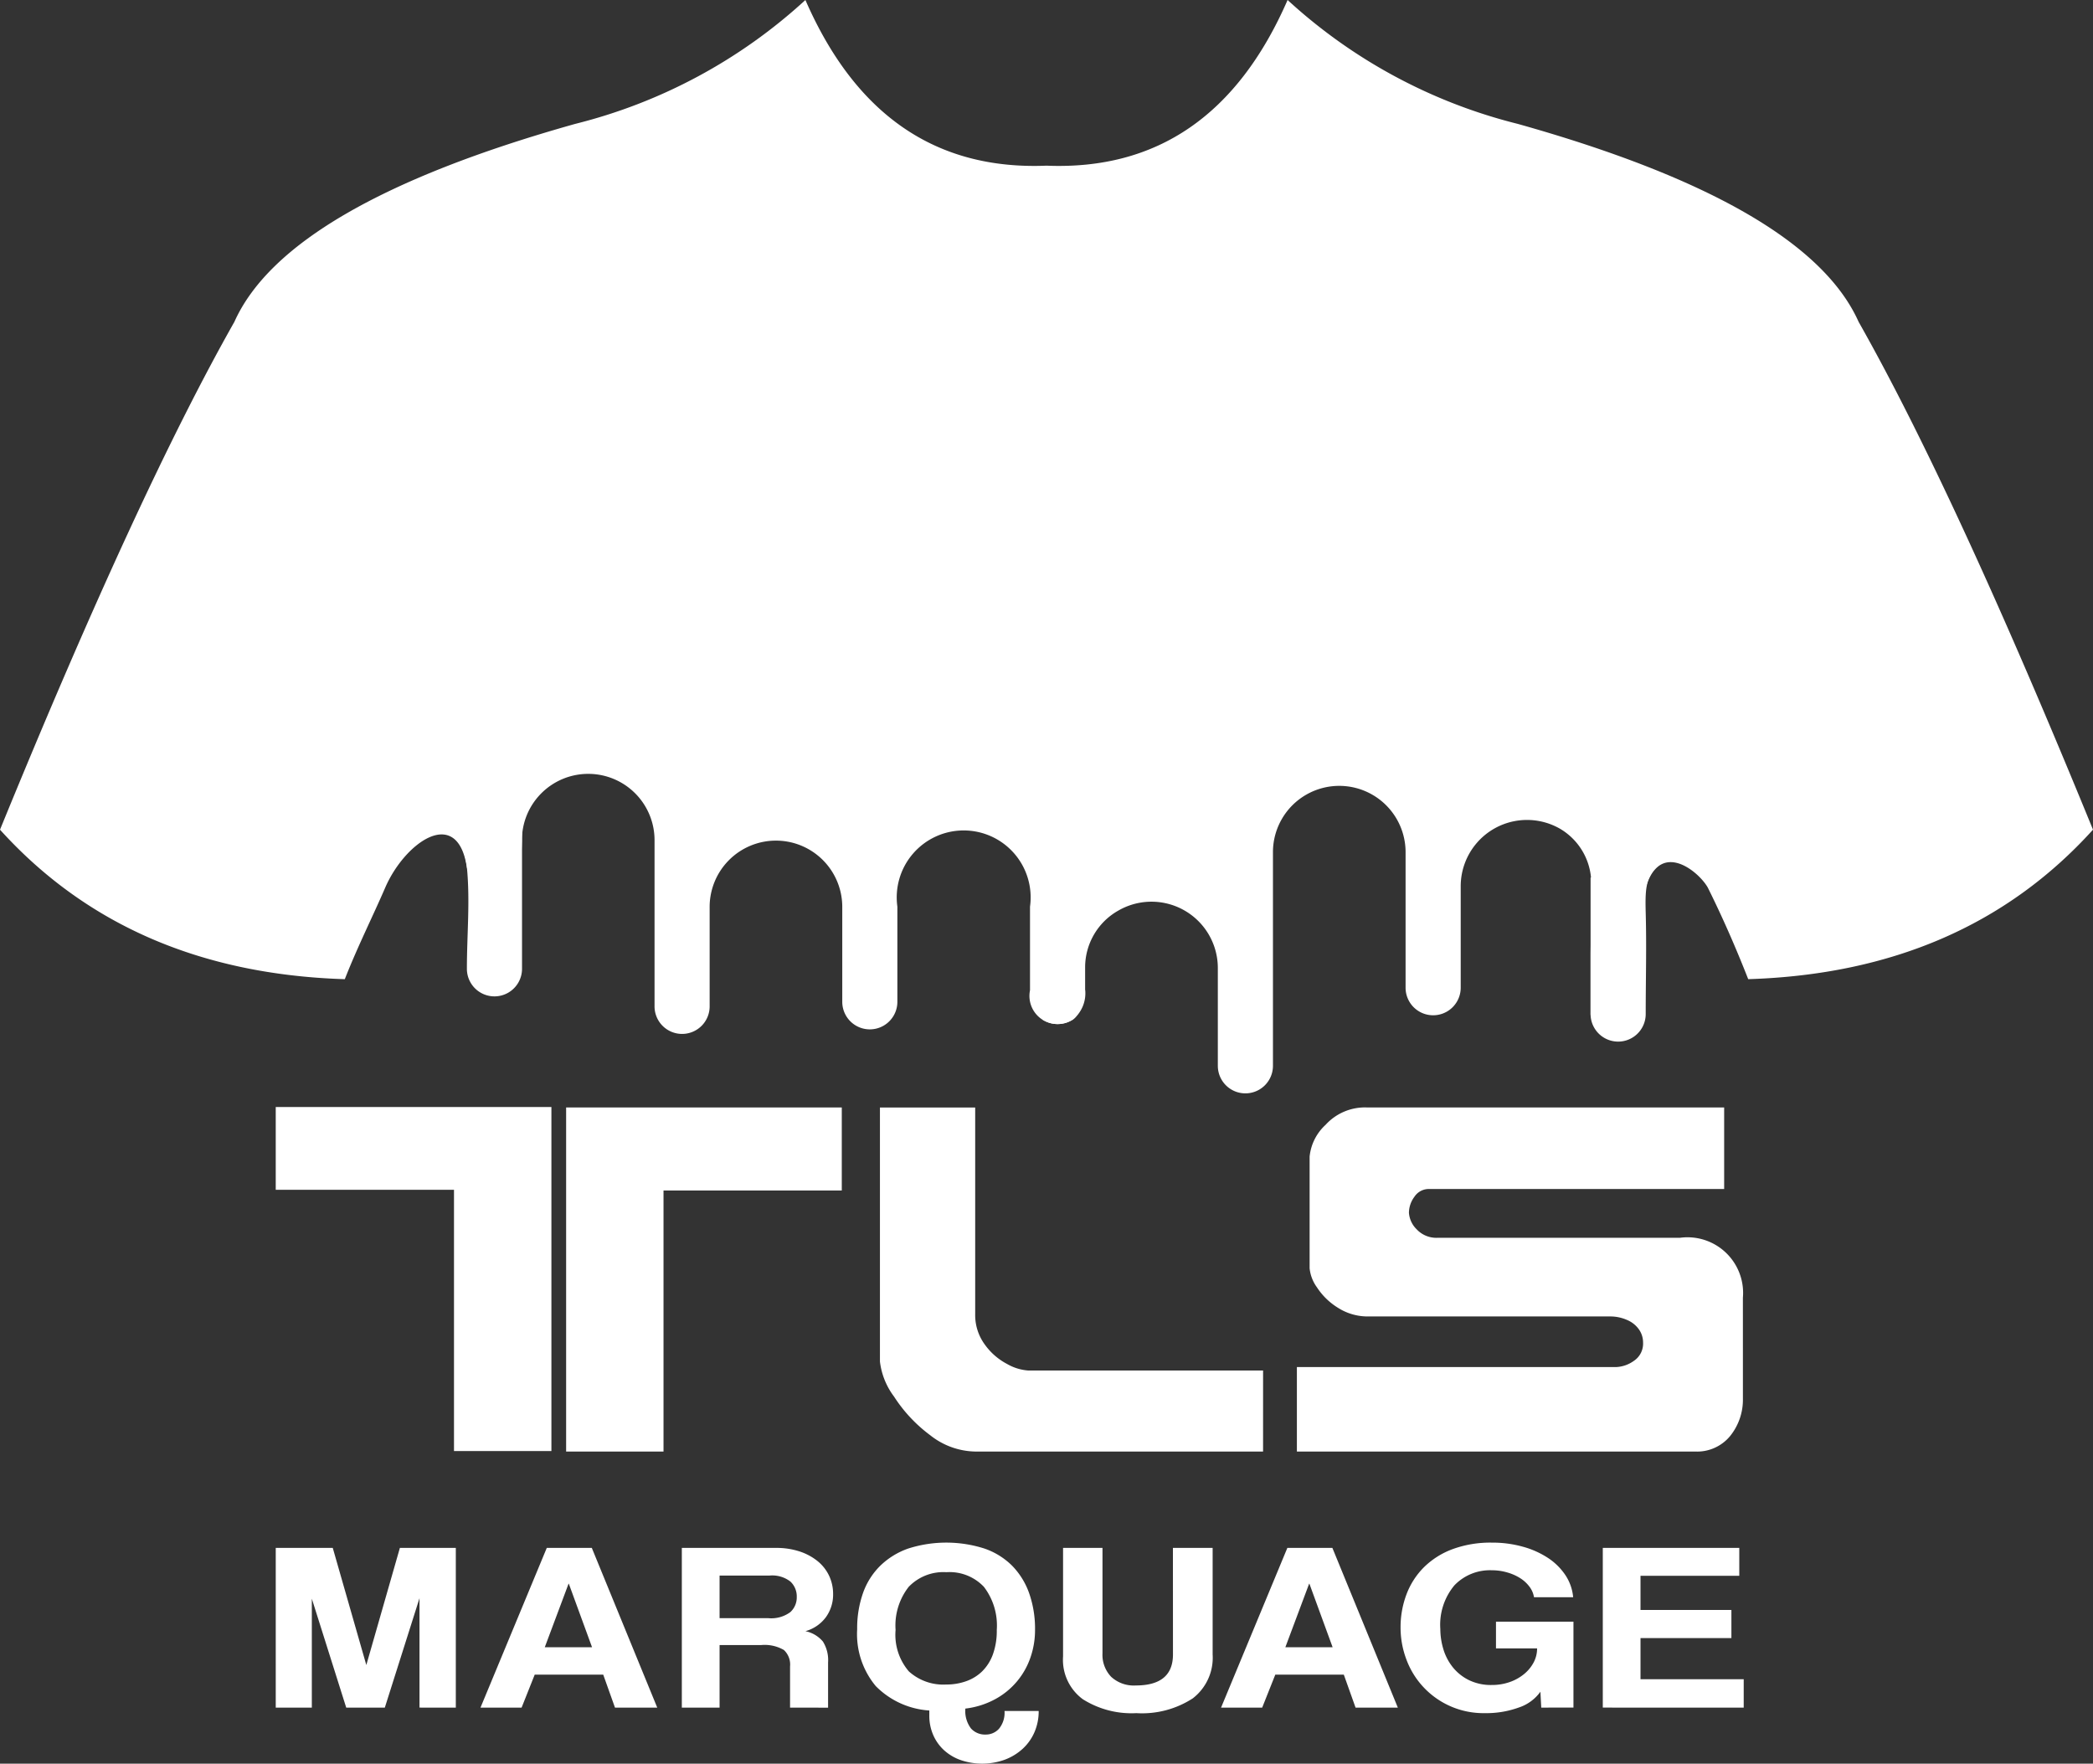 <?xml version="1.0" encoding="utf-8"?><svg xmlns="http://www.w3.org/2000/svg" width="207.671" height="174.99" viewBox="0 0 207.671 174.99"><rect x="0" y="0" width="207.671" height="174.99" fill="#333333" stroke="none"/><g transform="translate(-143.019 -146.651)"><path d="M217.695,370.778h-9.666V344.854H190.342v-8.211h27.353Zm28.811-25.852H228.818v25.9h-9.663V336.689h27.352Z" transform="translate(-19.964 -80.153)" fill="#fff"/><g transform="translate(170.378 256.537)"><path d="M332.054,370.861H303.489a7.39,7.39,0,0,1-4.477-1.631,14.586,14.586,0,0,1-3.573-3.822,7.18,7.18,0,0,1-1.4-3.476V336.725h9.451v20.5a4.94,4.94,0,0,0,.94,3,6.319,6.319,0,0,0,2.214,1.941,4.9,4.9,0,0,0,2.105.655h23.306Z" transform="translate(-234.089 -336.724)" fill="#fff"/><path d="M409.855,365.6a5.739,5.739,0,0,1-1.25,3.7,4.246,4.246,0,0,1-3.51,1.56H365.6v-8.38h31.662a3.25,3.25,0,0,0,1.76-.607,2.058,2.058,0,0,0,.927-1.845,2.246,2.246,0,0,0-.392-1.261,2.714,2.714,0,0,0-1.178-.953,4.086,4.086,0,0,0-1.713-.357H372.716a5.493,5.493,0,0,1-3.056-.87,6.622,6.622,0,0,1-2.071-2.022,3.852,3.852,0,0,1-.726-1.892V341.6a4.938,4.938,0,0,1,1.584-3.155,5.285,5.285,0,0,1,4.082-1.726h35.466v8.093H378.719a1.7,1.7,0,0,0-1.452.763,2.689,2.689,0,0,0-.549,1.6,2.538,2.538,0,0,0,.751,1.619,2.677,2.677,0,0,0,2.129.857h24.02a5.521,5.521,0,0,1,6.236,5.949Z" transform="translate(-264.28 -336.724)" fill="#fff"/><path d="M204.606,428.155V417.3l-3.441,10.858h-3.829l-3.413-10.81v10.81h-3.58V412.31H196l3.33,11.622,3.33-11.622h5.55v15.846Z" transform="translate(-190.342 -368.612)" fill="#fff"/><path d="M238.826,428.155l-1.166-3.269h-6.8l-1.3,3.269h-4.079l6.577-15.846h4.468l6.493,15.846Zm-4.579-12.29h-.028l-2.359,6.3h4.69Z" transform="translate(-205.165 -368.611)" fill="#fff"/><path d="M270.777,428.156v-4.082a1.977,1.977,0,0,0-.61-1.634,3.813,3.813,0,0,0-2.276-.49h-4.107v6.206h-3.746V412.309h9.351a7.353,7.353,0,0,1,2.318.346,5.626,5.626,0,0,1,1.789.955,4.153,4.153,0,0,1,1.152,1.456,4.217,4.217,0,0,1,.4,1.825,3.823,3.823,0,0,1-.707,2.28,3.761,3.761,0,0,1-2.04,1.4,3.084,3.084,0,0,1,1.734,1.026,3.468,3.468,0,0,1,.514,2.077v4.487Zm-6.993-13.1v4.224h4.828a3.185,3.185,0,0,0,2.192-.6,1.971,1.971,0,0,0,.638-1.5,2.017,2.017,0,0,0-.625-1.527,2.934,2.934,0,0,0-2.067-.6Z" transform="translate(-219.745 -368.611)" fill="#fff"/><path d="M308.143,428.106a5.191,5.191,0,0,1-.417,2.1,4.852,4.852,0,0,1-1.165,1.646,5.478,5.478,0,0,1-1.776,1.086,6.6,6.6,0,0,1-4.357.048,4.859,4.859,0,0,1-1.666-.978,4.444,4.444,0,0,1-1.082-1.515,4.744,4.744,0,0,1-.388-1.934v-.5a8.2,8.2,0,0,1-5.314-2.422,8.053,8.053,0,0,1-1.845-5.644,10.474,10.474,0,0,1,.583-3.6,7.128,7.128,0,0,1,1.72-2.708,7.543,7.543,0,0,1,2.775-1.7,12.432,12.432,0,0,1,7.534,0,7.206,7.206,0,0,1,2.761,1.707,7.41,7.41,0,0,1,1.692,2.732,10.639,10.639,0,0,1,.583,3.64,8.282,8.282,0,0,1-.458,2.744,7.423,7.423,0,0,1-3.5,4.129,8.175,8.175,0,0,1-2.955.931,2.871,2.871,0,0,0,.555,1.969,1.862,1.862,0,0,0,1.443.609,1.76,1.76,0,0,0,1.346-.585,2.5,2.5,0,0,0,.541-1.754Zm-9.157-2.625a5.82,5.82,0,0,0,1.942-.322,4.336,4.336,0,0,0,1.6-.979,4.527,4.527,0,0,0,1.069-1.682,6.888,6.888,0,0,0,.388-2.435,6.307,6.307,0,0,0-1.276-4.272,4.684,4.684,0,0,0-3.719-1.455,4.769,4.769,0,0,0-3.746,1.455,6.211,6.211,0,0,0-1.3,4.272,5.577,5.577,0,0,0,1.318,4.116,5.087,5.087,0,0,0,3.732,1.3" transform="translate(-232.442 -368.228)" fill="#fff"/><path d="M336.365,412.31h3.941v10.572a5.086,5.086,0,0,1-1.971,4.356,9.249,9.249,0,0,1-5.6,1.467,9.047,9.047,0,0,1-5.314-1.384,4.849,4.849,0,0,1-1.956-4.247V412.31h3.912v10.452a3.159,3.159,0,0,0,.861,2.339,3.305,3.305,0,0,0,2.441.858q3.691,0,3.691-3.078Z" transform="translate(-247.345 -368.612)" fill="#fff"/><path d="M365.928,428.155l-1.165-3.269h-6.8l-1.3,3.269h-4.08l6.577-15.846h4.468l6.494,15.846Zm-4.579-12.29h-.028l-2.359,6.3h4.69Z" transform="translate(-258.786 -368.611)" fill="#fff"/><path d="M397.353,427.772l-.084-1.575a4.291,4.291,0,0,1-2.136,1.563,9.473,9.473,0,0,1-3.385.561,8.146,8.146,0,0,1-7.771-5.31,8.926,8.926,0,0,1-.583-3.185,9.193,9.193,0,0,1,.583-3.282,7.577,7.577,0,0,1,1.721-2.685,8,8,0,0,1,2.83-1.8,10.878,10.878,0,0,1,3.941-.656,11.154,11.154,0,0,1,3.065.406,8.725,8.725,0,0,1,2.5,1.121,6.089,6.089,0,0,1,1.72,1.706,4.707,4.707,0,0,1,.764,2.184h-3.885a2.326,2.326,0,0,0-.445-1.038,3.419,3.419,0,0,0-.916-.848,4.88,4.88,0,0,0-1.29-.572,5.368,5.368,0,0,0-1.512-.216,4.878,4.878,0,0,0-3.732,1.492,6.093,6.093,0,0,0-1.4,4.331,6.941,6.941,0,0,0,.291,1.969,5.317,5.317,0,0,0,.916,1.79,4.747,4.747,0,0,0,1.6,1.3,4.97,4.97,0,0,0,2.3.5,5.308,5.308,0,0,0,1.762-.286,4.623,4.623,0,0,0,1.428-.788,3.771,3.771,0,0,0,.959-1.157,2.954,2.954,0,0,0,.346-1.4h-4.079v-2.649h7.687v8.52Z" transform="translate(-271.786 -368.228)" fill="#fff"/><path d="M418.1,428.155V412.31h13.542v2.768h-9.8v3.389h9.019v2.792h-9.019v4.081h10.24v2.816Z" transform="translate(-286.427 -368.612)" fill="#fff"/></g><g transform="translate(143.019 146.651)"><path d="M416.005,296v13.529a2.735,2.735,0,1,0,5.47,0c0-3.355.093-6.711,0-10.065-.077-2.776.05-4.053,2.087-5.227" transform="translate(-258.185 -208.915)" fill="#fff"/><path d="M246.855,163.089q-16.463.671-23.923-16.438a52.559,52.559,0,0,1-22.85,12.295q-28.619,8.04-33.81,19.645-9.564,16.89-23.252,50.382,12.813,14.162,34.211,14.833c1.27-3.236,2.759-6.194,4.011-9.086,1.945-4.494,7.15-8.194,8.1-2.007.17,1.1,4.939,7.892,5.023,7.591l.44-10.209a6.58,6.58,0,1,1,13.159,0c0,12.009,0,4.348,0,16.356a2.734,2.734,0,1,0,5.467,0c0-2.858,0-6.872,0-9.732a6.58,6.58,0,1,1,13.159,0c0,1.374,0,7.956,0,9.332a2.734,2.734,0,1,0,5.468,0v-9.439a6.644,6.644,0,1,1,13.16,0v8.282l-.024.149a2.791,2.791,0,0,0,4.276,2.768c.922-.6,1.217-2.917,1.217-2.917v-2.265A6.462,6.462,0,0,1,253.982,237a6.581,6.581,0,0,1,9.872,5.7c0,2.27,0,7.43,0,9.7a2.735,2.735,0,1,0,5.47,0V231.124a6.58,6.58,0,0,1,13.159,0v13.528a2.735,2.735,0,1,0,5.47,0V234.588a6.58,6.58,0,0,1,9.87-5.7,6.291,6.291,0,0,1,3.078,5.718c.031,2.051-.062,5.852-.062,6.865v5.83c.124,1.342,2.057-2.112,2.671-1.747.734.437,1.022,1.845,1.709,1.264.638-.538.509-8.433.676-9.936.858-7.76,5.567-3.956,6.573-2.168q2.107,4.232,4.012,9.09,21.4-.667,34.21-14.833Q337,195.48,327.438,178.591q-5.188-11.607-33.812-19.645a52.572,52.572,0,0,1-22.85-12.295q-7.46,17.111-23.921,16.438" transform="translate(-143.019 -146.651)" fill="#fff"/><path d="M321.914,319.5a2.793,2.793,0,0,0,3.036,0,3.365,3.365,0,0,0,1.217-2.917" transform="translate(-218.49 -218.341)" fill="#fff"/><line y2="5.83" transform="translate(157.82 94.821)" fill="#d70913"/><line y2="5.83" transform="translate(157.82 94.821)" fill="#d70913"/><path d="M226.729,287.922v13.529a2.735,2.735,0,1,1-5.47,0c0-3.355.328-6.726,0-10.065-.107-1.09-1.1-5.442-2.592-5.657" transform="translate(-174.933 -205.325)" fill="#fff"/><line y2="5.83" transform="translate(51.796 90.332)" fill="#d70913"/><line y2="5.83" transform="translate(51.796 90.332)" fill="#d60514"/></g></g></svg>